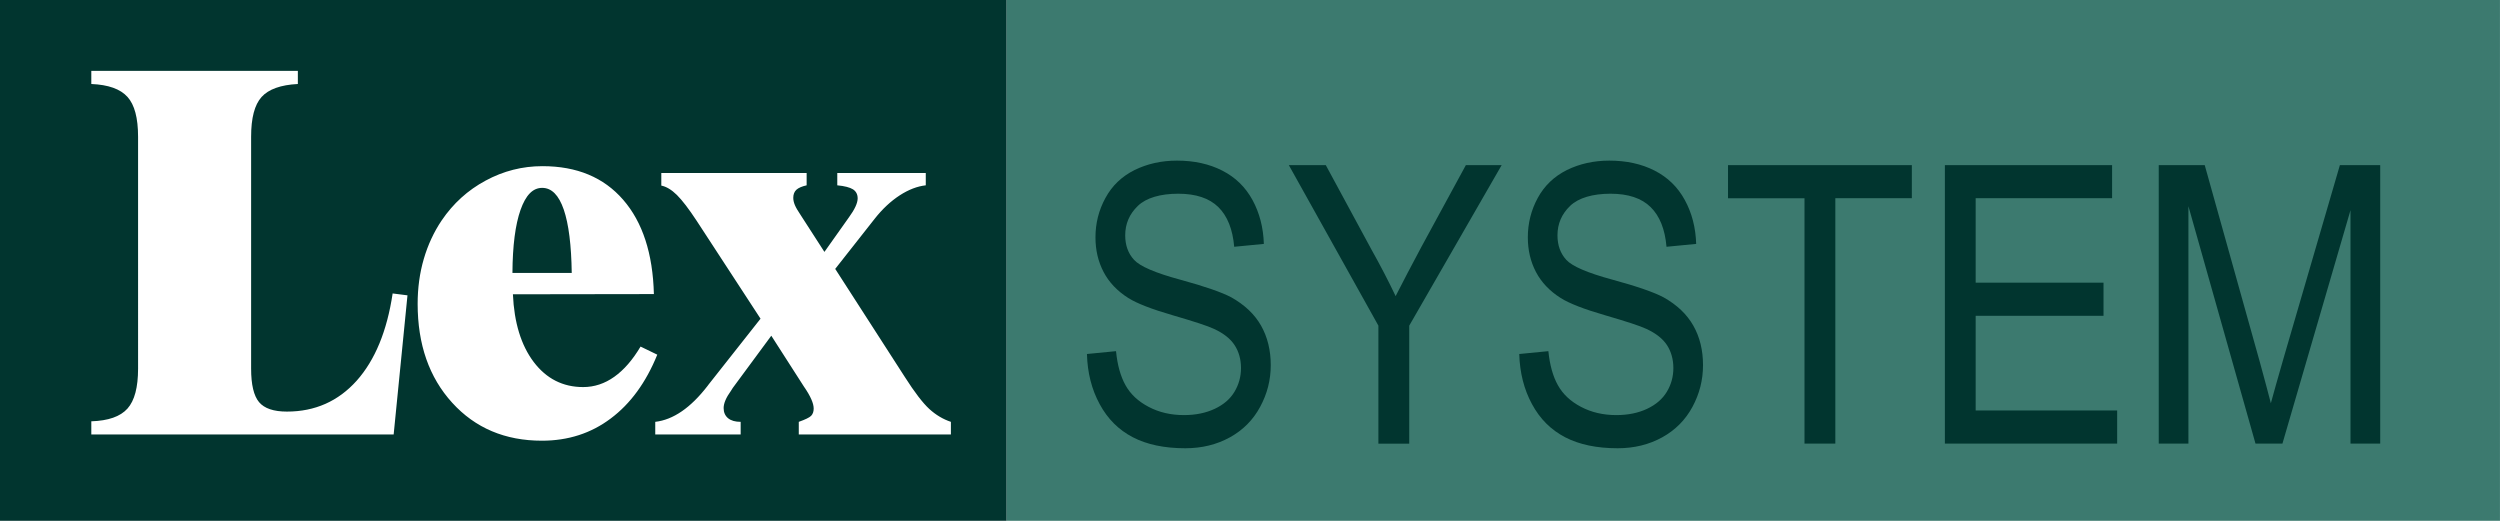 <?xml version="1.0" encoding="UTF-8"?>
<svg id="Layer_2" data-name="Layer 2" xmlns="http://www.w3.org/2000/svg" viewBox="0 0 833.96 173.73">
  <defs>
    <style>
      .cls-1 {
        fill: #3c7a6f;
      }

      .cls-1, .cls-2 {
        stroke-width: 0px;
      }

      .cls-2 {
        fill: #01352f;
      }
    </style>
  </defs>
  <g id="_圖層_1" data-name="圖層 1">
    <g>
      <path class="cls-2" d="M188.06,69.91c-1.66-4.82-4.04-7.24-7.2-7.24s-5.49,2.46-7.23,7.37c-1.73,4.93-2.64,11.91-2.69,21.01h19.78c-.13-9.27-1.01-16.31-2.66-21.14ZM188.06,69.91c-1.66-4.82-4.04-7.24-7.2-7.24s-5.49,2.46-7.23,7.37c-1.73,4.93-2.64,11.91-2.69,21.01h19.78c-.13-9.27-1.01-16.31-2.66-21.14ZM0,0v173.73h335.82V0H0ZM131.32,144.92H30.46v-4.38c5.67-.18,9.68-1.59,12.06-4.24,2.37-2.65,3.54-7.09,3.54-13.33V45.61c0-6.25-1.17-10.67-3.54-13.29-2.38-2.64-6.39-4.06-12.06-4.3v-4.37h68.9v4.37c-5.71.29-9.76,1.74-12.09,4.32-2.35,2.6-3.5,7.02-3.5,13.27v77.36c0,5.36.89,9.07,2.65,11.18,1.78,2.11,4.88,3.15,9.3,3.15,9.36,0,17.11-3.45,23.26-10.3,6.13-6.88,10.13-16.59,12-29.11l4.95.63-4.61,46.4ZM203.72,139.61c-6.56,4.94-14.22,7.4-22.94,7.4-12.28,0-22.26-4.22-29.93-12.66-7.69-8.44-11.53-19.44-11.53-33,0-5.28.68-10.29,2.05-14.97,1.37-4.69,3.36-8.98,5.98-12.87,3.83-5.64,8.72-10.09,14.66-13.27,5.94-3.21,12.25-4.81,18.94-4.81,11.48,0,20.44,3.73,26.93,11.21,6.49,7.47,9.9,17.94,10.25,31.46l-47.03.07c.42,9.49,2.74,17.03,6.95,22.6,4.23,5.56,9.72,8.35,16.48,8.35,3.73,0,7.19-1.15,10.39-3.43,3.22-2.29,6.12-5.63,8.76-10.08l5.58,2.7c-3.77,9.28-8.95,16.38-15.54,21.3ZM317.2,144.92h-50.74v-4.2c2.15-.76,3.52-1.42,4.1-1.99.58-.59.87-1.41.87-2.43,0-.89-.26-1.92-.79-3.11-.52-1.18-1.32-2.59-2.45-4.21l-10.9-16.99-12.85,17.42c-.17.28-.38.59-.6.95-1.64,2.27-2.45,4.2-2.45,5.75,0,1.46.5,2.58,1.48,3.4.99.81,2.4,1.21,4.2,1.21v4.2h-28.49v-4.2c6-.69,11.82-4.69,17.46-12l.34-.46,17.32-21.95-21.31-32.66c-2.62-3.99-4.82-6.85-6.59-8.61-1.78-1.75-3.51-2.79-5.2-3.13v-4.2h48.48v4.11c-1.57.35-2.71.84-3.41,1.47-.71.66-1.05,1.55-1.05,2.71,0,.76.18,1.55.53,2.4.35.85,1.02,1.99,2,3.44l7.86,12.19,8.21-11.58c.93-1.27,1.65-2.45,2.15-3.53.49-1.06.73-2,.73-2.74,0-1.33-.52-2.34-1.56-3.02-1.06-.65-2.8-1.11-5.24-1.34v-4.11h29.52v4.11c-2.8.31-5.7,1.41-8.7,3.35-2.99,1.95-5.78,4.55-8.34,7.8l-13.17,16.73,23.22,36.05c3.26,5.12,5.99,8.67,8.16,10.67,2.19,2,4.59,3.43,7.21,4.3v4.2ZM188.06,69.91c-1.66-4.82-4.04-7.24-7.2-7.24s-5.49,2.46-7.23,7.37c-1.73,4.93-2.64,11.91-2.69,21.01h19.78c-.13-9.27-1.01-16.31-2.66-21.14Z"/>
      <rect class="cls-1" x="335.82" width="498.13" height="173.73"/>
      <path class="cls-2" d="M362.58,118.09l9.71-.95c.45,4.64,1.52,8.44,3.17,11.38,1.65,2.97,4.21,5.37,7.7,7.2,3.46,1.83,7.4,2.75,11.8,2.75,3.84,0,7.26-.69,10.23-2.08,2.98-1.4,5.18-3.29,6.62-5.71,1.44-2.41,2.17-5.06,2.17-7.91s-.71-5.44-2.12-7.61c-1.41-2.17-3.7-3.98-6.9-5.45-2.05-.98-6.62-2.46-13.68-4.52-7.06-2.04-12.03-3.97-14.9-5.78-3.67-2.33-6.42-5.21-8.23-8.66-1.81-3.45-2.72-7.29-2.72-11.57,0-4.7,1.1-9.08,3.33-13.15,2.21-4.08,5.44-7.17,9.7-9.3,4.26-2.09,8.96-3.15,14.15-3.15,5.72,0,10.77,1.1,15.12,3.33,4.37,2.22,7.72,5.49,10.08,9.8,2.35,4.31,3.62,9.2,3.79,14.65l-9.89.96c-.51-5.84-2.27-10.26-5.28-13.23-3.03-2.98-7.5-4.47-13.4-4.47s-10.67,1.36-13.46,4.06c-2.82,2.71-4.22,5.99-4.22,9.82,0,3.31.98,6.05,2.96,8.19,1.97,2.15,7.07,4.35,15.34,6.59,8.25,2.25,13.96,4.24,17.08,5.9,4.47,2.51,7.78,5.64,9.94,9.45,2.15,3.81,3.23,8.19,3.23,13.18s-1.18,9.56-3.54,13.91c-2.35,4.37-5.71,7.75-10.11,10.18-4.4,2.42-9.34,3.63-14.85,3.63-6.96,0-12.81-1.23-17.5-3.67-4.72-2.45-8.4-6.11-11.07-11.05-2.67-4.92-4.08-10.49-4.24-16.7Z"/>
      <path class="cls-2" d="M459.81,147.99v-39.36l-29.88-53.55h12.33l15.25,28.19c2.91,5.18,5.6,10.35,8.05,15.51,2.42-4.77,5.27-10.19,8.53-16.3l14.9-27.4h11.94l-30.83,53.55v39.36h-10.29Z"/>
      <path class="cls-2" d="M506.81,118.09l9.7-.95c.47,4.64,1.53,8.44,3.19,11.38,1.65,2.97,4.21,5.37,7.69,7.2,3.47,1.83,7.41,2.75,11.79,2.75,3.85,0,7.27-.69,10.24-2.08,2.97-1.4,5.17-3.29,6.62-5.71,1.45-2.41,2.17-5.06,2.17-7.91s-.71-5.44-2.11-7.61c-1.41-2.17-3.72-3.98-6.9-5.45-2.06-.98-6.62-2.46-13.69-4.52-7.07-2.04-12.03-3.97-14.89-5.78-3.68-2.33-6.42-5.21-8.24-8.66-1.81-3.45-2.72-7.29-2.72-11.57,0-4.7,1.1-9.08,3.31-13.15,2.22-4.08,5.46-7.17,9.7-9.3,4.26-2.09,8.98-3.15,14.17-3.15,5.71,0,10.76,1.1,15.11,3.33,4.36,2.22,7.72,5.49,10.07,9.8,2.37,4.31,3.63,9.2,3.8,14.65l-9.9.96c-.5-5.84-2.26-10.26-5.29-13.23-3.01-2.98-7.49-4.47-13.39-4.47s-10.66,1.36-13.47,4.06c-2.82,2.71-4.22,5.99-4.22,9.82,0,3.31.98,6.05,2.95,8.19,1.97,2.15,7.09,4.35,15.35,6.59,8.28,2.25,13.97,4.24,17.08,5.9,4.48,2.51,7.78,5.64,9.94,9.45,2.16,3.81,3.23,8.19,3.23,13.18s-1.18,9.56-3.52,13.91c-2.36,4.37-5.72,7.75-10.12,10.18-4.4,2.42-9.34,3.63-14.83,3.63-6.97,0-12.82-1.23-17.52-3.67-4.72-2.45-8.4-6.11-11.06-11.05-2.67-4.92-4.07-10.49-4.25-16.7Z"/>
      <path class="cls-2" d="M601.95,147.99v-81.86h-25.51v-11.05h61.32v11.04h-25.52v81.86h-10.29Z"/>
      <path class="cls-2" d="M648.78,147.99V55.08h55.78v11.04h-45.51v28.17h42.65v11.05h-42.65v31.58h47.2v11.06h-57.48Z"/>
      <path class="cls-2" d="M720.12,147.99V55.08h15.34l18.39,65.71c1.68,6.13,2.9,10.7,3.67,13.72.91-3.35,2.31-8.33,4.2-14.87l18.83-64.56h13.45v92.91h-9.91v-77.88l-22.71,77.88h-8.98l-22.38-79.2v79.2h-9.9Z"/>
    </g>
  </g>
</svg>